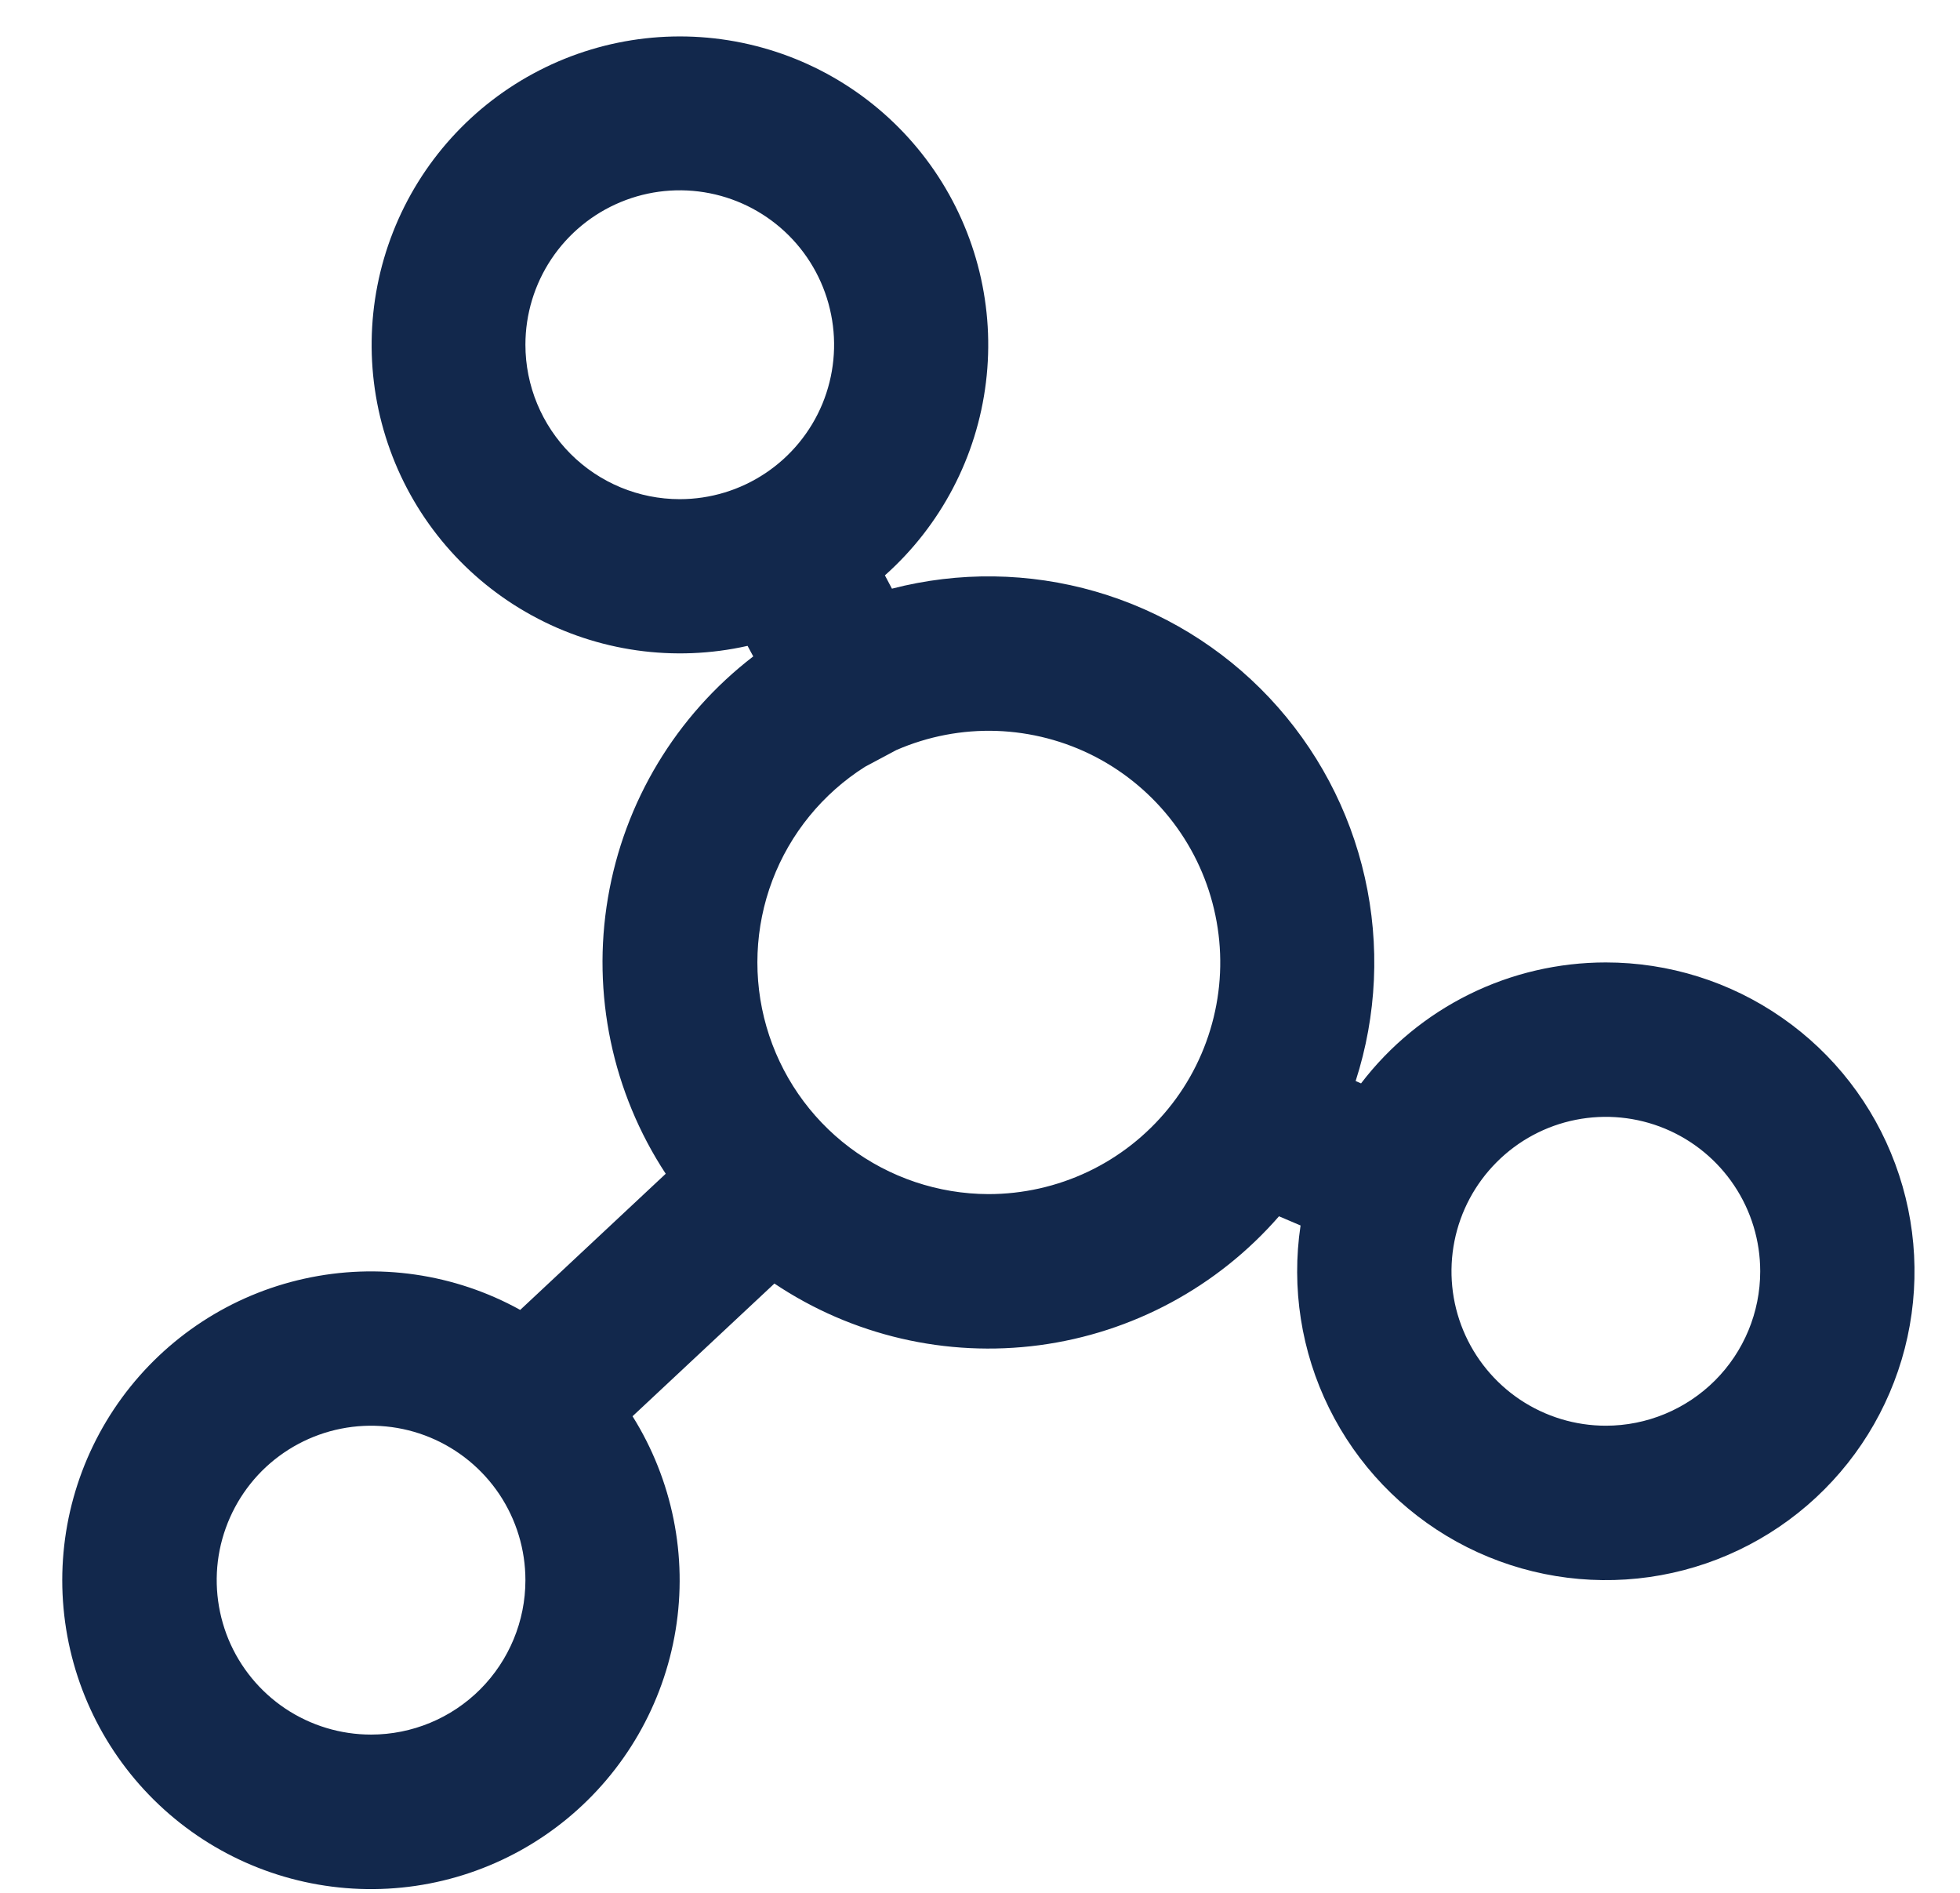 <svg xmlns="http://www.w3.org/2000/svg" width="29" height="28" viewBox="0 0 29 28" fill="none"><path d="M23.76 14.237C23.059 14.237 22.368 14.398 21.74 14.708C21.112 15.018 20.564 15.469 20.138 16.026L20.058 15.991C20.372 15.018 20.419 13.979 20.194 12.981C19.97 11.983 19.481 11.065 18.78 10.32C18.079 9.576 17.191 9.034 16.209 8.75C15.227 8.466 14.186 8.452 13.197 8.708L13.093 8.511C13.922 7.773 14.454 6.758 14.588 5.655C14.723 4.553 14.451 3.439 13.824 2.523C13.196 1.607 12.256 0.951 11.18 0.679C10.104 0.406 8.965 0.535 7.978 1.042C6.99 1.549 6.221 2.399 5.815 3.433C5.409 4.466 5.393 5.613 5.772 6.657C6.15 7.701 6.896 8.571 7.87 9.104C8.843 9.638 9.978 9.798 11.061 9.554L11.145 9.71C10.003 10.587 9.235 11.863 8.995 13.282C8.754 14.702 9.06 16.16 9.85 17.363L7.697 19.377C6.725 18.839 5.589 18.675 4.504 18.915C3.418 19.154 2.458 19.782 1.802 20.679C1.146 21.577 0.839 22.683 0.94 23.79C1.041 24.898 1.542 25.93 2.349 26.694C3.156 27.459 4.215 27.902 5.325 27.942C6.436 27.982 7.523 27.615 8.383 26.91C9.243 26.205 9.816 25.211 9.996 24.114C10.176 23.017 9.949 21.892 9.359 20.95L11.458 18.987C12.61 19.758 14.004 20.082 15.379 19.899C16.753 19.716 18.013 19.038 18.924 17.992L19.243 18.128C19.105 19.051 19.252 19.993 19.665 20.829C20.078 21.666 20.736 22.355 21.553 22.806C22.369 23.256 23.303 23.446 24.231 23.35C25.158 23.254 26.034 22.876 26.74 22.268C27.447 21.659 27.95 20.849 28.183 19.946C28.415 19.043 28.366 18.09 28.041 17.216C27.717 16.341 27.133 15.587 26.367 15.055C25.602 14.522 24.692 14.237 23.76 14.237ZM7.774 5.099C7.774 4.648 7.908 4.206 8.159 3.83C8.41 3.455 8.766 3.162 9.184 2.989C9.601 2.816 10.06 2.771 10.503 2.859C10.946 2.947 11.353 3.165 11.672 3.484C11.992 3.804 12.209 4.211 12.297 4.654C12.386 5.097 12.34 5.556 12.168 5.974C11.995 6.391 11.702 6.748 11.326 6.999C10.951 7.25 10.509 7.384 10.058 7.384C9.452 7.384 8.871 7.143 8.443 6.715C8.015 6.286 7.774 5.705 7.774 5.099ZM5.49 25.659C5.039 25.659 4.597 25.525 4.221 25.274C3.846 25.023 3.553 24.666 3.38 24.249C3.208 23.831 3.162 23.372 3.25 22.929C3.339 22.486 3.556 22.079 3.875 21.759C4.195 21.44 4.602 21.222 5.045 21.134C5.488 21.046 5.947 21.091 6.364 21.264C6.781 21.437 7.138 21.73 7.389 22.105C7.64 22.481 7.774 22.923 7.774 23.375C7.774 23.98 7.533 24.561 7.105 24.99C6.677 25.418 6.096 25.659 5.49 25.659ZM14.625 17.664C13.884 17.662 13.163 17.42 12.57 16.974C11.978 16.528 11.547 15.901 11.341 15.189C11.135 14.476 11.166 13.716 11.428 13.023C11.691 12.329 12.172 11.74 12.798 11.343L13.263 11.095C13.73 10.892 14.236 10.795 14.745 10.812C15.254 10.83 15.753 10.96 16.205 11.194C16.657 11.429 17.051 11.761 17.359 12.167C17.667 12.573 17.88 13.042 17.983 13.541C18.087 14.04 18.078 14.555 17.957 15.05C17.836 15.545 17.607 16.007 17.285 16.401C16.963 16.796 16.557 17.115 16.097 17.333C15.637 17.551 15.134 17.664 14.625 17.664ZM23.76 21.09C23.308 21.09 22.867 20.956 22.491 20.705C22.116 20.454 21.823 20.097 21.65 19.68C21.477 19.263 21.432 18.803 21.52 18.36C21.608 17.917 21.826 17.51 22.145 17.191C22.464 16.871 22.871 16.653 23.314 16.565C23.757 16.477 24.216 16.522 24.634 16.695C25.051 16.868 25.408 17.161 25.659 17.537C25.91 17.912 26.044 18.354 26.044 18.806C26.044 19.412 25.803 19.993 25.375 20.421C24.946 20.849 24.366 21.09 23.76 21.09Z" fill="#12284C"></path></svg>